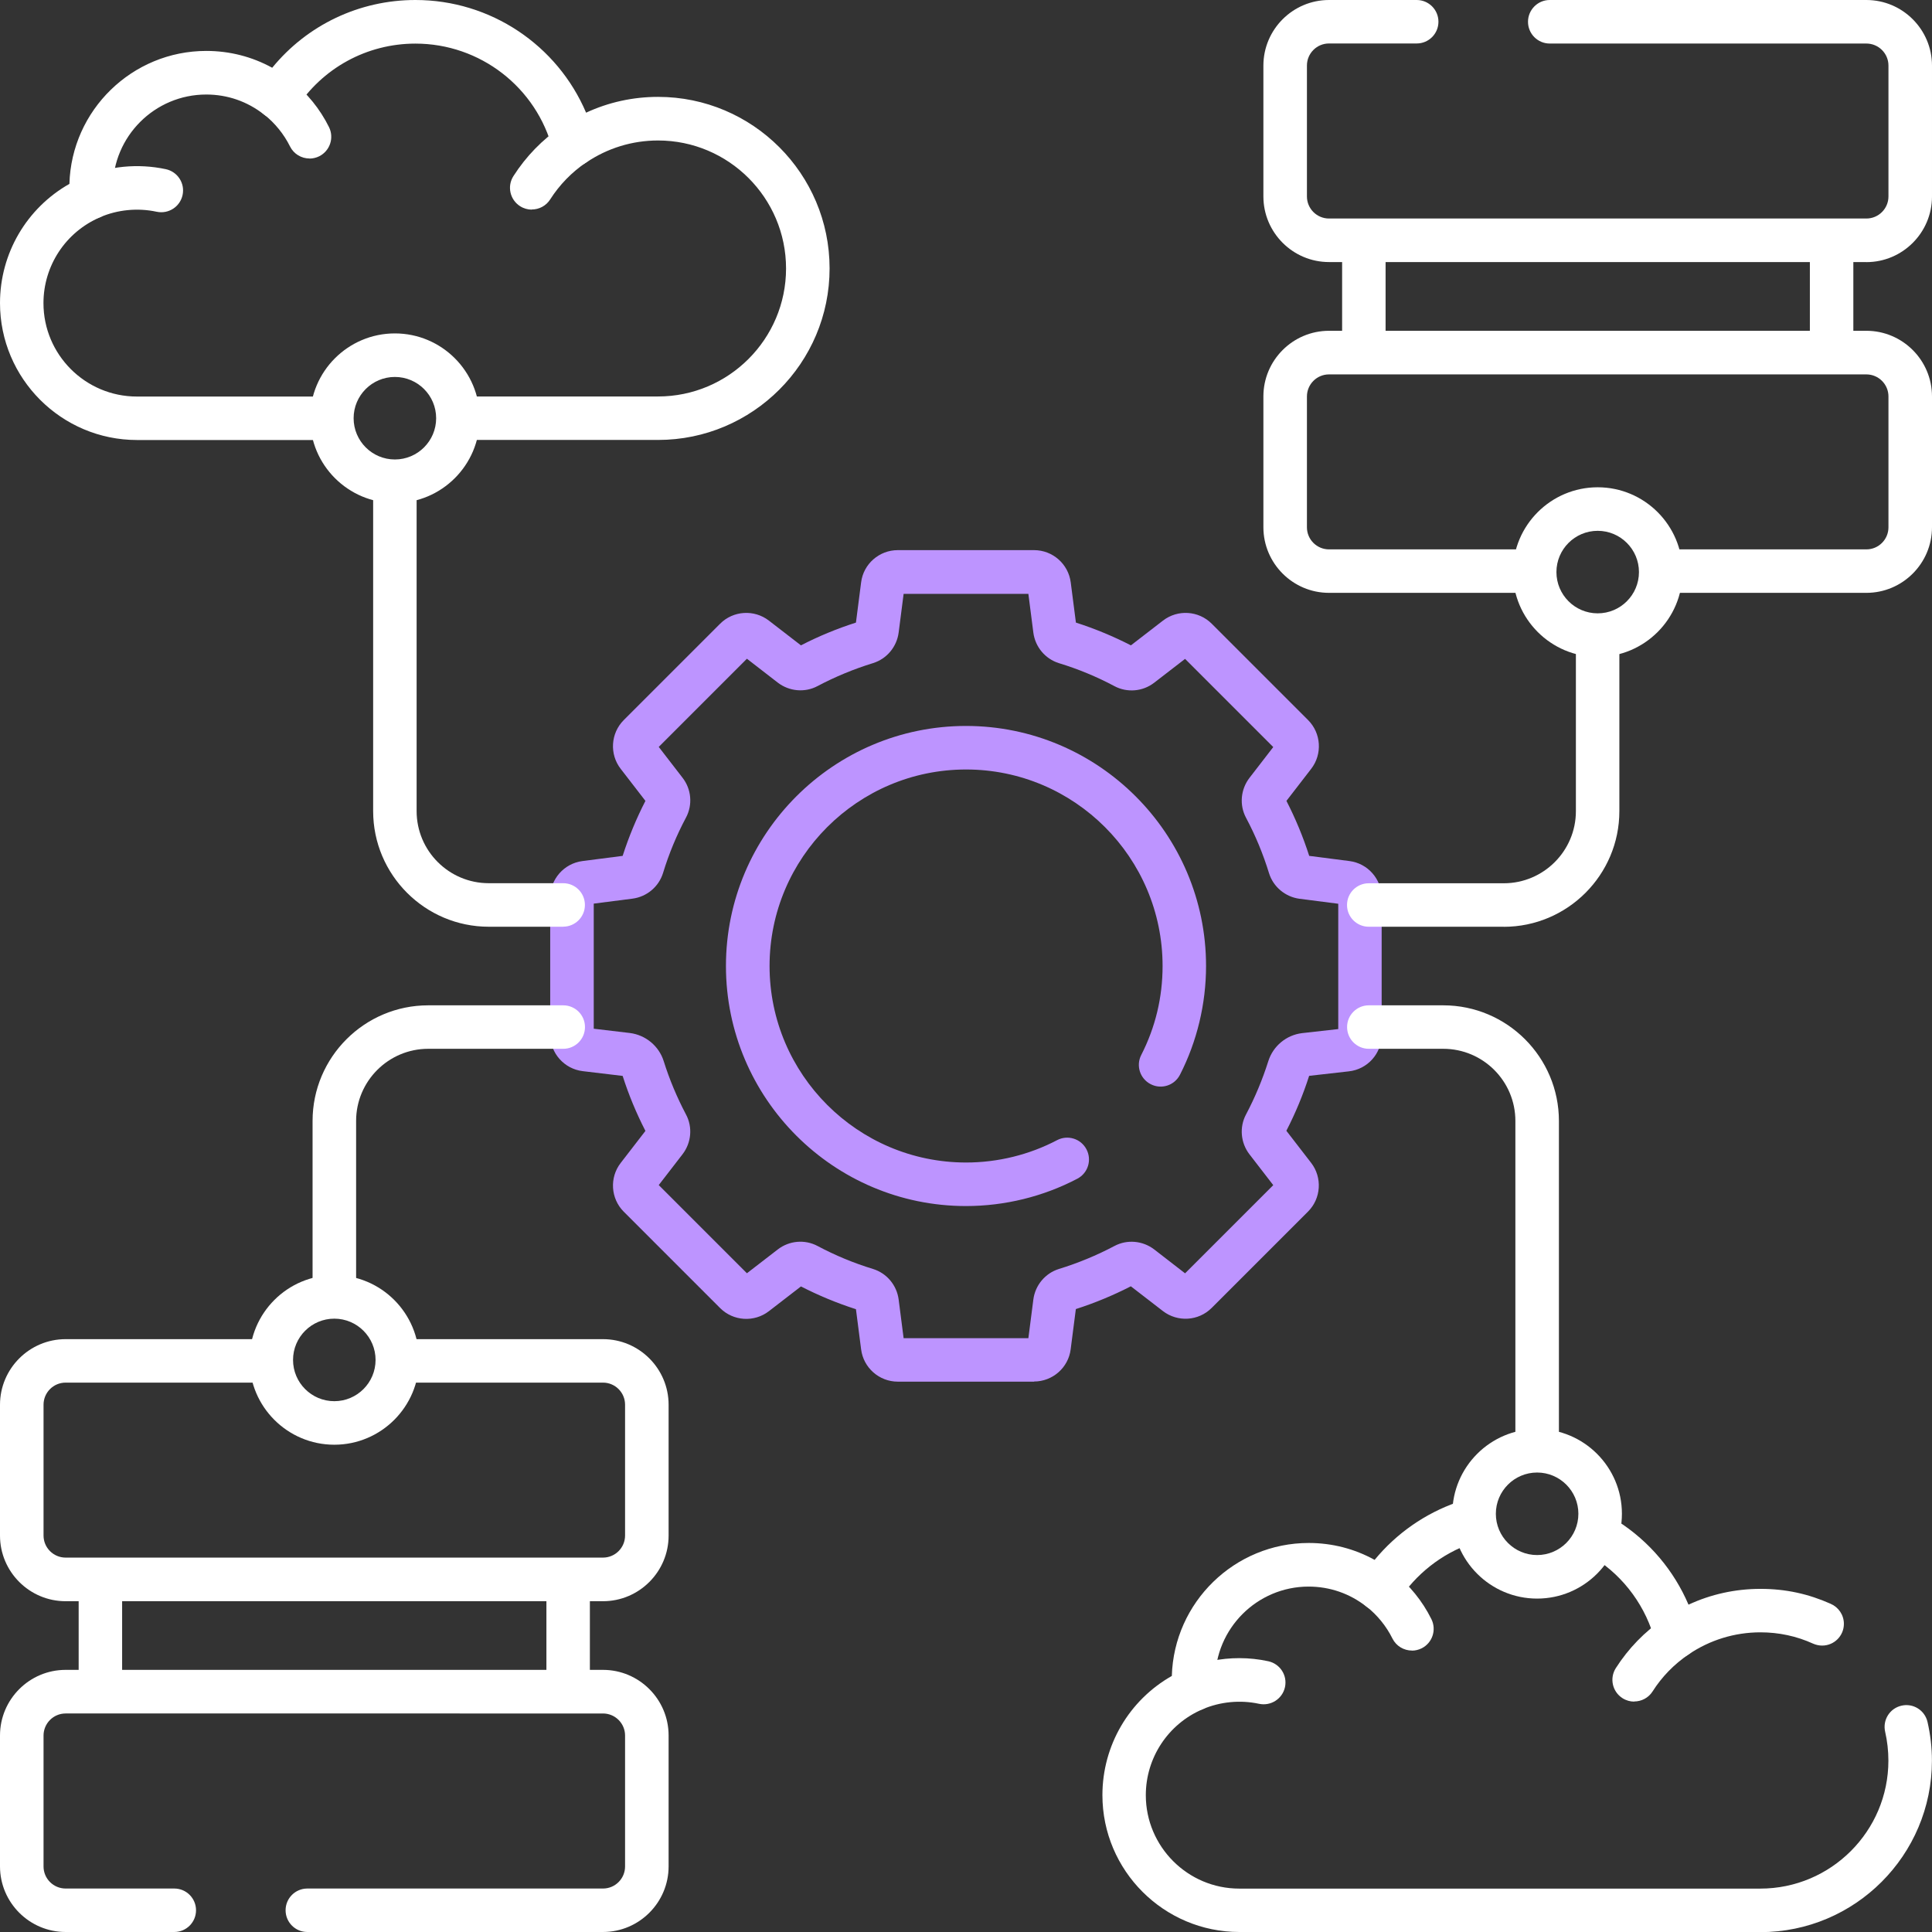 <?xml version="1.0" encoding="UTF-8"?>
<svg id="Layer_1" xmlns="http://www.w3.org/2000/svg" version="1.1" viewBox="0 0 280 280">
  <rect x="0" y="0" width="280" height="280" fill="#333333" stroke="none"/>
  <!-- Generator: Adobe Illustrator 29.6.0, SVG Export Plug-In . SVG Version: 2.1.1 Build 207)  -->
  <defs>
    <style>
      .st0 {
        fill: #bd94ff;
      }

      .st1 {
        fill: #fff;
      }
    </style>
  </defs>
  <path class="st1" d="M265.45,53.32c-1.74,0-3.15-1.41-3.15-3.15v-14.73c0-1.74,1.41-3.15,3.15-3.15s3.15,1.41,3.15,3.15v14.73c0,1.74-1.41,3.15-3.15,3.15Z"/>
  <path class="st1" d="M197.66,52.5c-1.74,0-3.15-1.41-3.15-3.15v-13.91c0-1.74,1.41-3.15,3.15-3.15s3.15,1.41,3.15,3.15v13.91c0,1.74-1.41,3.15-3.15,3.15Z"/>
  <path class="st1" d="M270.49,37.98h-77.88c-5.24,0-9.51-4.27-9.51-9.51V9.51C183.1,4.27,187.37,0,192.61,0h12.71c1.74,0,3.15,1.41,3.15,3.15s-1.41,3.15-3.15,3.15h-12.71c-1.77,0-3.2,1.44-3.2,3.2v18.97c0,1.77,1.44,3.2,3.2,3.2h77.88c1.77,0,3.2-1.44,3.2-3.2V9.51c0-1.77-1.44-3.2-3.2-3.2h-45.89c-1.74,0-3.15-1.41-3.15-3.15S222.86,0,224.6,0h45.89c5.24,0,9.51,4.27,9.51,9.51v18.97c0,5.24-4.27,9.51-9.51,9.51Z"/>
  <path class="st1" d="M270.49,85.92h-28.01c-1.74,0-3.15-1.41-3.15-3.15s1.41-3.15,3.15-3.15h28.01c1.77,0,3.2-1.44,3.2-3.2v-18.96c0-1.77-1.44-3.2-3.2-3.2h-77.88c-1.77,0-3.2,1.44-3.2,3.2v18.96c0,1.77,1.44,3.2,3.2,3.2h28.23c1.74,0,3.15,1.41,3.15,3.15s-1.41,3.15-3.15,3.15h-28.23c-5.24,0-9.51-4.27-9.51-9.51v-18.96c0-5.24,4.27-9.51,9.51-9.51h77.88c5.24,0,9.51,4.27,9.51,9.51v18.96c0,5.24-4.27,9.51-9.51,9.51Z"/>
  <path class="st1" d="M14.55,247.29c-1.74,0-3.15-1.41-3.15-3.15v-14.52c0-1.74,1.41-3.15,3.15-3.15s3.15,1.41,3.15,3.15v14.52c0,1.74-1.41,3.15-3.15,3.15Z"/>
  <path class="st1" d="M82.34,247.29c-1.74,0-3.15-1.41-3.15-3.15v-14.52c0-1.74,1.41-3.15,3.15-3.15s3.15,1.41,3.15,3.15v14.52c0,1.74-1.41,3.15-3.15,3.15Z"/>
  <path class="st1" d="M87.39,232.06H9.51c-5.24,0-9.51-4.27-9.51-9.51v-18.96c0-5.24,4.27-9.51,9.51-9.51h28.66c1.74,0,3.15,1.41,3.15,3.15s-1.41,3.15-3.15,3.15H9.51c-1.77,0-3.2,1.44-3.2,3.2v18.96c0,1.77,1.44,3.2,3.2,3.2h77.88c1.77,0,3.2-1.44,3.2-3.2v-18.96c0-1.77-1.44-3.2-3.2-3.2h-28c-1.74,0-3.15-1.41-3.15-3.15s1.41-3.15,3.15-3.15h28c5.24,0,9.51,4.27,9.51,9.51v18.96c0,5.24-4.27,9.51-9.51,9.51Z"/>
  <path class="st1" d="M87.39,280h-42.85c-1.74,0-3.15-1.41-3.15-3.15s1.41-3.15,3.15-3.15h42.85c1.77,0,3.2-1.44,3.2-3.2v-18.97c0-1.77-1.44-3.2-3.2-3.2H9.51c-1.77,0-3.2,1.44-3.2,3.2v18.97c0,1.77,1.44,3.2,3.2,3.2h15.75c1.74,0,3.15,1.41,3.15,3.15s-1.41,3.15-3.15,3.15h-15.75c-5.24,0-9.51-4.27-9.51-9.51v-18.97c0-5.24,4.27-9.51,9.51-9.51h77.88c5.24,0,9.51,4.27,9.51,9.51v18.97c0,5.24-4.27,9.51-9.51,9.51Z"/>
  <path class="st1" d="M95.37,63.76h-26.95c-1.74,0-3.15-1.41-3.15-3.15s1.41-3.15,3.15-3.15h26.95c10.23,0,18.55-8.32,18.55-18.55s-8.32-18.55-18.55-18.55c-3.74,0-7.34,1.11-10.42,3.2-.85.58-1.93.71-2.89.34-.96-.36-1.68-1.17-1.94-2.16-2.34-9.08-10.53-15.42-19.91-15.42-7.05,0-13.53,3.55-17.34,9.5-.48.75-1.25,1.26-2.13,1.41-.88.15-1.78-.08-2.48-.63-2.41-1.9-5.3-2.9-8.37-2.9-7.47,0-13.54,6.07-13.54,13.54,0,.37.02.74.05,1.1.11,1.35-.66,2.61-1.9,3.15-4.98,2.14-8.2,7.02-8.2,12.44,0,7.47,6.07,13.54,13.54,13.54h26.75c1.74,0,3.15,1.41,3.15,3.15s-1.41,3.15-3.15,3.15h-26.75C8.9,63.76,0,54.86,0,43.92c0-7.21,3.88-13.77,10.06-17.27.3-10.68,9.09-19.27,19.84-19.27,3.39,0,6.64.84,9.55,2.44C44.52,3.62,52.07,0,60.21,0,71.11,0,80.78,6.55,84.94,16.33c3.25-1.51,6.79-2.29,10.43-2.29,13.71,0,24.86,11.15,24.86,24.86s-11.15,24.86-24.86,24.86Z"/>
  <path class="st1" d="M13.26,31.73c-1.22,0-2.39-.71-2.9-1.91-.69-1.6.05-3.45,1.65-4.14,3.77-1.62,8.01-2.02,12.03-1.16,1.7.37,2.79,2.04,2.42,3.75-.37,1.7-2.04,2.78-3.75,2.42-2.74-.59-5.65-.31-8.21.79-.41.18-.83.26-1.24.26Z"/>
  <path class="st1" d="M44.86,22.97c-1.16,0-2.28-.64-2.83-1.75-.89-1.79-2.19-3.39-3.76-4.63-1.37-1.08-1.6-3.06-.53-4.43,1.08-1.37,3.06-1.6,4.43-.53,2.3,1.82,4.21,4.16,5.51,6.79.77,1.56.14,3.45-1.42,4.23-.45.22-.93.33-1.4.33Z"/>
  <path class="st1" d="M77.07,30.38c-.58,0-1.17-.16-1.7-.5-1.47-.94-1.9-2.89-.96-4.36,1.83-2.86,4.18-5.28,6.99-7.19,1.44-.98,3.4-.61,4.38.83.98,1.44.61,3.4-.83,4.38-2.1,1.43-3.86,3.24-5.22,5.37-.6.94-1.62,1.45-2.66,1.45Z"/>
  <path class="st1" d="M242.95,240.33c-.37,0-.75-.07-1.11-.2-.96-.36-1.69-1.17-1.94-2.16-1.3-5.04-4.44-9.38-8.86-12.2-1.47-.94-1.9-2.89-.96-4.36.94-1.47,2.89-1.9,4.36-.96,4.61,2.95,8.16,7.17,10.27,12.11,3.25-1.51,6.79-2.29,10.44-2.29s6.95.73,10.15,2.16c1.13.48,1.93,1.6,1.93,2.91,0,1.74-1.41,3.15-3.15,3.15-.45,0-.9-.1-1.31-.28-2.4-1.09-4.96-1.64-7.63-1.64-3.74,0-7.34,1.11-10.42,3.2-.53.36-1.15.55-1.78.55Z"/>
  <path class="st1" d="M255.14,280h-75.52c-10.95,0-19.85-8.9-19.85-19.84,0-7.21,3.88-13.77,10.06-17.27.31-10.68,9.09-19.27,19.84-19.27,3.39,0,6.64.84,9.55,2.45,3.15-3.83,7.33-6.75,12.02-8.37,1.65-.56,3.44.31,4.01,1.96.57,1.65-.31,3.44-1.96,4.01-4.36,1.5-8.14,4.48-10.65,8.39-.48.75-1.25,1.26-2.13,1.41-.88.15-1.78-.08-2.48-.63-2.42-1.9-5.31-2.9-8.38-2.9-7.46,0-13.54,6.08-13.54,13.54,0,.36.02.72.05,1.08.12,1.35-.65,2.63-1.9,3.17-4.98,2.14-8.2,7.03-8.2,12.44,0,7.46,6.08,13.54,13.54,13.54h75.52c10.23,0,18.56-8.32,18.56-18.55,0-1.41-.16-2.82-.47-4.18-.39-1.7.66-3.39,2.36-3.78,1.7-.4,3.39.66,3.78,2.36.42,1.83.64,3.71.64,5.6,0,13.71-11.15,24.86-24.86,24.86Z"/>
  <path class="st1" d="M173.03,247.97c-1.22,0-2.39-.71-2.9-1.91-.69-1.6.05-3.45,1.65-4.14,2.48-1.07,5.11-1.61,7.83-1.61,1.41,0,2.83.15,4.2.45,1.7.37,2.79,2.04,2.42,3.75-.37,1.7-2.05,2.78-3.75,2.42-2.73-.59-5.64-.31-8.21.79-.41.17-.83.26-1.24.26Z"/>
  <path class="st1" d="M204.63,239.21c-1.16,0-2.28-.64-2.83-1.75-.89-1.79-2.19-3.39-3.76-4.63-1.37-1.08-1.6-3.06-.53-4.43,1.08-1.37,3.06-1.6,4.43-.53,2.3,1.82,4.21,4.16,5.51,6.79.77,1.56.14,3.45-1.42,4.23-.45.22-.93.33-1.4.33Z"/>
  <path class="st1" d="M236.84,246.61c-.58,0-1.17-.16-1.7-.5-1.47-.94-1.9-2.89-.96-4.36,1.83-2.86,4.18-5.28,6.99-7.19,1.44-.98,3.4-.61,4.38.83s.61,3.4-.83,4.38c-2.1,1.43-3.86,3.23-5.22,5.37-.6.94-1.62,1.45-2.66,1.45Z"/>
  <path class="st0" d="M149.87,200.24h-19.75c-2.7,0-4.98-2.01-5.32-4.68l-.75-5.82c-2.74-.88-5.42-1.99-7.97-3.3l-4.65,3.59c-2.13,1.64-5.16,1.45-7.06-.45l-13.97-13.97c-1.9-1.9-2.09-4.94-.45-7.06l3.59-4.65c-1.32-2.57-2.43-5.24-3.3-7.97l-5.78-.69c-2.69-.32-4.72-2.61-4.72-5.32v-19.81c0-2.7,2.01-4.98,4.68-5.32l5.82-.75c.88-2.74,1.99-5.42,3.3-7.97l-3.59-4.65c-1.64-2.12-1.45-5.16.45-7.06l13.97-13.97c1.9-1.9,4.93-2.09,7.06-.45l4.65,3.59c2.55-1.32,5.22-2.42,7.97-3.3l.75-5.83c.33-2.66,2.62-4.67,5.31-4.67h19.75c2.7,0,4.98,2.01,5.32,4.68l.75,5.82c2.74.88,5.42,1.99,7.97,3.3l4.65-3.59c2.13-1.64,5.16-1.45,7.06.45l13.97,13.97c1.9,1.9,2.09,4.94.45,7.06l-3.59,4.65c1.31,2.55,2.42,5.22,3.3,7.97l5.83.75c2.67.34,4.67,2.62,4.67,5.31v19.85c0,2.74-2.05,5.03-4.77,5.32l-5.74.65c-.87,2.73-1.98,5.4-3.3,7.96l3.59,4.65c1.64,2.12,1.45,5.16-.45,7.06l-13.97,13.97c-1.9,1.9-4.93,2.09-7.06.45l-4.65-3.59c-2.55,1.31-5.22,2.42-7.97,3.3l-.75,5.83c-.33,2.66-2.62,4.67-5.31,4.67ZM148.93,194.77h0s0,0,0,0ZM131.07,194.76h0s0,0,0,0ZM130.96,193.94h18.08l.72-5.6c.27-2.08,1.72-3.81,3.7-4.43,2.8-.86,5.5-1.98,8.05-3.33,1.84-.98,4.1-.78,5.77.5l4.47,3.46,12.78-12.78-3.45-4.47c-1.28-1.66-1.48-3.93-.5-5.77,1.31-2.47,2.39-5.07,3.23-7.72.69-2.19,2.6-3.79,4.89-4.07l5.25-.59v-18.16l-5.6-.72c-2.07-.27-3.81-1.72-4.43-3.7-.86-2.8-1.98-5.5-3.34-8.05-.98-1.84-.78-4.1.5-5.77l3.45-4.47-12.78-12.78-4.47,3.45c-1.66,1.29-3.93,1.48-5.77.5-2.55-1.36-5.25-2.48-8.04-3.33-1.99-.62-3.44-2.35-3.71-4.43l-.72-5.61h-18.08l-.72,5.6c-.27,2.08-1.72,3.81-3.7,4.43-2.79.86-5.5,1.98-8.05,3.33-1.84.98-4.1.78-5.77-.5l-4.47-3.46-12.78,12.78,3.45,4.47c1.29,1.66,1.48,3.93.5,5.77-1.36,2.55-2.48,5.25-3.33,8.04-.62,1.99-2.35,3.44-4.43,3.71l-5.61.72v18.13l5.23.62c2.3.29,4.22,1.89,4.91,4.08.83,2.65,1.92,5.25,3.23,7.73.98,1.83.78,4.1-.5,5.76l-3.45,4.47,12.78,12.78,4.47-3.45c1.67-1.29,3.93-1.48,5.77-.5,2.55,1.36,5.25,2.48,8.04,3.33,1.99.62,3.44,2.35,3.71,4.43l.72,5.61ZM93.85,164.47s0,0,0,0c0,0,0,0,0,0ZM186.15,164.46s0,0,0,0c0,0,0,0,0,0ZM194.78,149.03s0,0,0,0h0ZM194.77,131.07s0,0,0,0h0ZM85.24,131.07h0s0,0,0,0ZM148.93,85.23h0s0,0,0,0ZM131.07,85.22h0s0,0,0,0Z"/>
  <path class="st0" d="M140,174.79c-19.18,0-34.79-15.61-34.79-34.79s15.61-34.79,34.79-34.79,34.79,15.61,34.79,34.79c0,5.48-1.31,10.93-3.78,15.76-.79,1.55-2.69,2.17-4.24,1.37-1.55-.79-2.17-2.69-1.37-4.24,2.05-4.01,3.09-8.35,3.09-12.89,0-15.71-12.78-28.48-28.48-28.48s-28.48,12.78-28.48,28.48,12.78,28.48,28.48,28.48c4.59,0,9.16-1.12,13.19-3.24,1.54-.81,3.45-.22,4.26,1.33s.22,3.45-1.33,4.26c-4.94,2.59-10.51,3.96-16.13,3.96Z"/>
  <path class="st1" d="M48.45,189.61c-1.74,0-3.15-1.41-3.15-3.15v-24c0-9.24,7.52-16.76,16.76-16.76h19.57c1.74,0,3.15,1.41,3.15,3.15s-1.41,3.15-3.15,3.15h-19.57c-5.76,0-10.45,4.69-10.45,10.45v24c0,1.74-1.41,3.15-3.15,3.15Z"/>
  <path class="st1" d="M48.45,209.38c-6.78,0-12.29-5.51-12.29-12.29s5.51-12.29,12.29-12.29,12.29,5.51,12.29,12.29-5.51,12.29-12.29,12.29ZM48.45,191.11c-3.3,0-5.98,2.68-5.98,5.98s2.68,5.98,5.98,5.98,5.98-2.68,5.98-5.98-2.68-5.98-5.98-5.98Z"/>
  <path class="st1" d="M222.77,212.04c-1.74,0-3.15-1.41-3.15-3.15v-46.44c0-5.77-4.69-10.45-10.45-10.45h-10.79c-1.74,0-3.15-1.41-3.15-3.15s1.41-3.15,3.15-3.15h10.79c9.24,0,16.76,7.52,16.76,16.76v46.44c0,1.74-1.41,3.15-3.15,3.15Z"/>
  <path class="st1" d="M222.77,231.68c-6.78,0-12.29-5.51-12.29-12.29s5.51-12.29,12.29-12.29,12.29,5.51,12.29,12.29-5.51,12.29-12.29,12.29ZM222.77,213.41c-3.3,0-5.98,2.68-5.98,5.98s2.68,5.98,5.98,5.98,5.98-2.68,5.98-5.98-2.68-5.98-5.98-5.98Z"/>
  <path class="st1" d="M217.94,134.31h-19.57c-1.74,0-3.15-1.41-3.15-3.15s1.41-3.15,3.15-3.15h19.57c5.76,0,10.45-4.69,10.45-10.45v-24.28c0-1.74,1.41-3.15,3.15-3.15s3.15,1.41,3.15,3.15v24.28c0,9.24-7.52,16.76-16.76,16.76Z"/>
  <path class="st1" d="M231.55,95.2c-6.78,0-12.29-5.51-12.29-12.29s5.51-12.29,12.29-12.29,12.29,5.51,12.29,12.29-5.51,12.29-12.29,12.29ZM231.55,76.93c-3.3,0-5.98,2.68-5.98,5.98s2.68,5.98,5.98,5.98,5.98-2.68,5.98-5.98-2.68-5.98-5.98-5.98Z"/>
  <path class="st1" d="M81.63,134.31h-10.79c-9.24,0-16.76-7.52-16.76-16.76v-46.37c0-1.74,1.41-3.15,3.15-3.15s3.15,1.41,3.15,3.15v46.37c0,5.77,4.69,10.45,10.45,10.45h10.79c1.74,0,3.15,1.41,3.15,3.15s-1.41,3.15-3.15,3.15Z"/>
  <path class="st1" d="M57.23,72.9c-6.78,0-12.29-5.51-12.29-12.29s5.51-12.29,12.29-12.29,12.29,5.51,12.29,12.29-5.51,12.29-12.29,12.29ZM57.23,54.63c-3.3,0-5.98,2.68-5.98,5.98s2.68,5.98,5.98,5.98,5.98-2.68,5.98-5.98-2.68-5.98-5.98-5.98Z"/>
</svg>